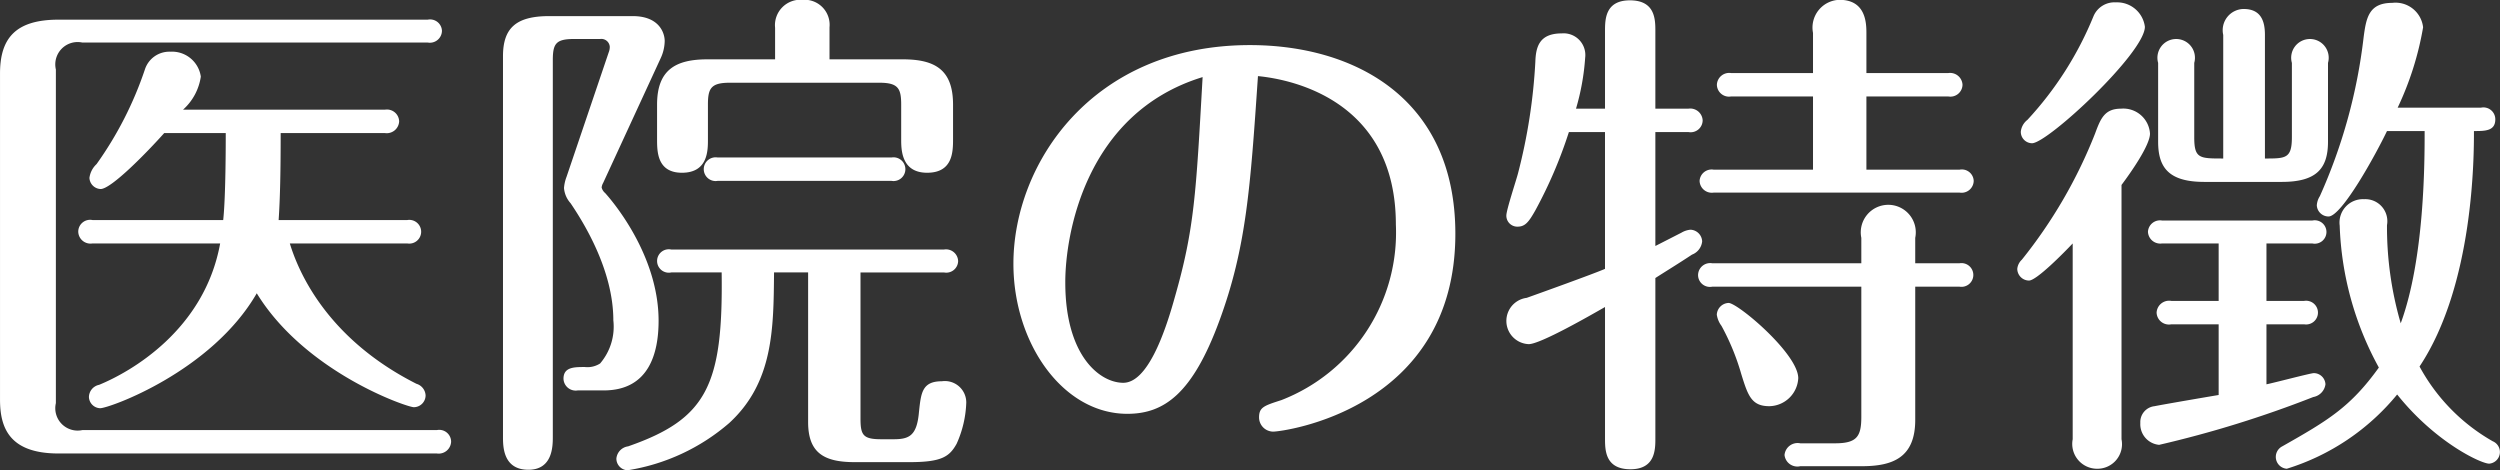 <svg xmlns="http://www.w3.org/2000/svg" width="147.469" height="27.75" viewBox="0 0 147.469 27.75">
  <rect x="0" y="0" width="147.469" height="27.75" fill="#333333" stroke="none"/>
  <defs>
    <style>
      .cls-1 {
        fill: #fff;
        fill-rule: evenodd;
      }
    </style>
  </defs>
  <path id="head-index-feature.svg" class="cls-1" d="M739.955,2279.02c-0.93,5.13-5.31,7.59-7.14,8.34a0.749,0.749,0,0,0-.6.72,0.686,0.686,0,0,0,.66.66c0.54,0,6.57-2.16,9.24-6.78,2.85,4.65,8.849,6.72,9.269,6.72a0.7,0.7,0,0,0,.69-0.69,0.75,0.75,0,0,0-.539-0.69c-5.28-2.67-6.96-6.6-7.47-8.28h6.929a0.7,0.7,0,1,0,0-1.38h-7.589c0.09-1.32.12-2.97,0.12-5.13h6.15a0.733,0.733,0,0,0,.839-0.69,0.72,0.72,0,0,0-.839-0.69h-11.91a3.246,3.246,0,0,0,1.05-1.95,1.715,1.715,0,0,0-1.8-1.47,1.515,1.515,0,0,0-1.5,1.05,21.239,21.239,0,0,1-2.85,5.58,1.347,1.347,0,0,0-.42.81,0.687,0.687,0,0,0,.66.66c0.63,0,2.76-2.19,3.75-3.3h3.63c0,0.63,0,3.75-.15,5.13h-7.71a0.7,0.7,0,0,0-.84.69,0.721,0.721,0,0,0,.84.69h7.53Zm-9.69-10.26a1.318,1.318,0,0,1,1.56-1.59H752.2a0.715,0.715,0,0,0,.839-0.69,0.7,0.7,0,0,0-.839-0.66h-21.78c-2.55,0-3.45,1.11-3.45,3.18v19.23c0,1.65.54,3.18,3.45,3.18h22.319a0.733,0.733,0,0,0,.84-0.69,0.7,0.7,0,0,0-.84-0.69H731.825a1.318,1.318,0,0,1-1.56-1.59v-19.68Zm38.433-.6c-1.89,0-2.97.63-2.97,2.67v2.04c0,0.72,0,1.98,1.47,1.98,1.53,0,1.53-1.32,1.53-1.95v-2.07c0-.96.18-1.29,1.29-1.29h8.82c1.11,0,1.29.33,1.29,1.29v2.04c0,0.6,0,1.98,1.53,1.98s1.529-1.26,1.529-2.01v-2.01c0-2.07-1.079-2.67-2.97-2.67H775.9v-1.89a1.478,1.478,0,0,0-1.59-1.62,1.5,1.5,0,0,0-1.62,1.65v1.86H768.7Zm10.859,7.17a0.7,0.7,0,1,0,0-1.38H769.3a0.7,0.7,0,1,0,0,1.38h10.259Zm-4.919,5.4v8.82c0,1.77.87,2.37,2.73,2.37h3.27c1.889,0,2.339-.33,2.759-1.08a6.389,6.389,0,0,0,.57-2.43,1.262,1.262,0,0,0-1.44-1.26c-1.17,0-1.229.69-1.349,1.8-0.12,1.41-.57,1.62-1.5,1.62h-0.72c-1.08,0-1.23-.24-1.23-1.23v-8.61h4.919a0.7,0.7,0,0,0,.84-0.66,0.715,0.715,0,0,0-.84-0.69H766.568a0.691,0.691,0,1,0,0,1.35h2.97c0.09,6.66-.87,8.64-5.52,10.26a0.8,0.8,0,0,0-.69.72,0.69,0.69,0,0,0,.66.69,12.03,12.03,0,0,0,6-2.79c2.61-2.4,2.61-5.58,2.64-8.88h2.01Zm-15.06-12.51c0-.99.18-1.26,1.26-1.26h1.53a0.5,0.5,0,0,1,.57.45,0.839,0.839,0,0,1-.06.33l-2.49,7.35a2.355,2.355,0,0,0-.15.66,1.523,1.523,0,0,0,.39.9c0.75,1.11,2.52,3.93,2.52,6.9a3.34,3.34,0,0,1-.78,2.55,1.377,1.377,0,0,1-.9.21c-0.63,0-1.26,0-1.26.69a0.721,0.721,0,0,0,.84.69h1.53c2.67,0,3.24-2.19,3.24-4.11,0-3.96-2.85-7.2-3.15-7.53a0.631,0.631,0,0,1-.21-0.33,0.691,0.691,0,0,1,.09-0.27l3.39-7.35a2.486,2.486,0,0,0,.24-1.02c0-.45-0.3-1.47-1.89-1.47h-4.92c-1.98,0-2.729.72-2.729,2.37v22.44c0,0.57,0,1.95,1.5,1.95,1.439,0,1.439-1.41,1.439-1.95v-22.2Zm41.6,0.93c2.16,0.21,8.13,1.53,8.13,8.76a10.6,10.6,0,0,1-6.75,10.35c-1.02.33-1.32,0.42-1.32,1.02a0.839,0.839,0,0,0,.84.84c0.54,0,10.739-1.29,10.739-11.67,0-8.01-5.969-11.13-12.119-11.13-9.3,0-13.95,6.99-13.95,12.9,0,4.68,2.91,8.85,6.72,8.85,2.16,0,3.84-1.17,5.43-5.49S800.723,2275.75,801.173,2269.15Zm-3.27.06c-0.39,6.9-.48,8.94-1.65,13.02-0.6,2.16-1.62,5.01-3.03,5.01-1.38,0-3.42-1.59-3.42-5.91C789.8,2278.54,790.973,2271.34,797.9,2269.21Zm22.026,1.86a13.952,13.952,0,0,0,.54-3,1.281,1.281,0,0,0-1.38-1.44c-1.319,0-1.529.78-1.559,1.68a33.013,33.013,0,0,1-1.021,6.57c-0.089.36-.689,2.16-0.689,2.49a0.646,0.646,0,0,0,.66.66c0.449,0,.66-0.27,1.05-0.96a26.663,26.663,0,0,0,1.979-4.62h2.13v8.07c-0.69.3-3.78,1.41-4.62,1.71a1.371,1.371,0,0,0,.121,2.73c0.689,0,3.659-1.71,4.5-2.19v7.74c0,0.69,0,1.83,1.5,1.83,1.47,0,1.47-1.17,1.47-1.83v-9.45c0.51-.33,1.44-0.9,2.16-1.38a0.937,0.937,0,0,0,.6-0.78,0.718,0.718,0,0,0-.69-0.69,1.271,1.271,0,0,0-.54.18c-0.24.12-1.29,0.66-1.53,0.78v-6.72h1.95a0.709,0.709,0,0,0,.84-0.69,0.733,0.733,0,0,0-.84-0.69h-1.95v-4.56c0-.69,0-1.83-1.5-1.83-1.47,0-1.47,1.14-1.47,1.83v4.56h-1.71Zm17.13-.72h4.829a0.715,0.715,0,0,0,.84-0.69,0.733,0.733,0,0,0-.84-0.69h-4.829v-2.37c0-.63-0.06-1.95-1.59-1.95a1.636,1.636,0,0,0-1.56,1.95v2.37h-4.83a0.727,0.727,0,0,0-.84.69,0.715,0.715,0,0,0,.84.69h4.83v4.32h-5.85a0.711,0.711,0,0,0-.84.66,0.721,0.721,0,0,0,.84.69h14.489a0.715,0.715,0,0,0,.84-0.69,0.7,0.7,0,0,0-.84-0.66h-5.489v-4.32Zm2.88,11.22h2.609a0.7,0.7,0,1,0,0-1.38h-2.609v-1.5a1.623,1.623,0,1,0-3.18,0v1.5h-8.79a0.715,0.715,0,0,0-.84.69,0.7,0.7,0,0,0,.84.69h8.79v7.68c0,1.17-.27,1.56-1.56,1.56h-2.04a0.775,0.775,0,0,0-.93.69,0.761,0.761,0,0,0,.93.66h3.63c1.83,0,3.15-.51,3.15-2.73v-7.86Zm-11.7,1.68a1.438,1.438,0,0,0,.27.63,13.892,13.892,0,0,1,1.17,2.85c0.39,1.26.6,1.89,1.65,1.89a1.739,1.739,0,0,0,1.71-1.65c0-1.44-3.57-4.44-4.11-4.44A0.725,0.725,0,0,0,828.239,2283.25Zm40.158-12.24a18.191,18.191,0,0,0,1.5-4.74,1.637,1.637,0,0,0-1.83-1.44c-1.38,0-1.53.9-1.68,2.04a31.78,31.78,0,0,1-2.58,9.36,1.139,1.139,0,0,0-.18.54,0.693,0.693,0,0,0,.69.66c0.78,0,2.79-3.66,3.45-5.04h2.22c0,1.8,0,7.5-1.41,11.34a20.3,20.3,0,0,1-.81-5.79,1.3,1.3,0,0,0-1.35-1.53,1.381,1.381,0,0,0-1.44,1.56,18.662,18.662,0,0,0,2.31,8.37c-1.68,2.34-3,3.12-5.7,4.65a0.7,0.7,0,0,0,.27,1.32,13.617,13.617,0,0,0,6.51-4.38c2.25,2.82,4.949,4.08,5.429,4.08a0.688,0.688,0,0,0,.21-1.32,11.2,11.2,0,0,1-4.319-4.41c3.209-4.83,3.209-12.42,3.209-13.89,0.66,0,1.26,0,1.26-.69a0.7,0.7,0,0,0-.84-0.69H868.4Zm-19.17,19.56a1.464,1.464,0,0,0,1.44,1.74,1.449,1.449,0,0,0,1.44-1.74v-15c0.54-.72,1.68-2.34,1.68-3.03a1.576,1.576,0,0,0-1.71-1.47c-0.96,0-1.2.57-1.53,1.47a28.619,28.619,0,0,1-4.32,7.44,0.852,0.852,0,0,0-.269.54,0.7,0.7,0,0,0,.689.69c0.45,0,2.07-1.65,2.58-2.19v11.55Zm8.88-16.56c-1.41,0-1.71,0-1.71-1.26v-4.38a1.107,1.107,0,1,0-2.13,0v4.65c0,1.53.63,2.37,2.73,2.37h4.56c2.01,0,2.73-.75,2.73-2.37v-4.65a1.107,1.107,0,1,0-2.13,0v4.38c0,1.26-.36,1.26-1.59,1.26v-7.29c0-.78-0.21-1.53-1.26-1.53a1.251,1.251,0,0,0-1.2,1.53v7.29Zm2.55,5.01h2.7a0.691,0.691,0,1,0,0-1.35h-8.85a0.711,0.711,0,0,0-.84.66,0.727,0.727,0,0,0,.84.69h3.33v3.39h-2.79a0.739,0.739,0,0,0-.87.69,0.728,0.728,0,0,0,.87.69h2.79v4.17c-0.54.09-3.18,0.54-3.78,0.66a0.94,0.94,0,0,0-.84.99,1.22,1.22,0,0,0,1.11,1.29,64.958,64.958,0,0,0,9.09-2.82,0.881,0.881,0,0,0,.72-0.75,0.69,0.69,0,0,0-.69-0.66c-0.18,0-2.34.57-2.79,0.66v-3.54h2.22a0.7,0.7,0,1,0,0-1.38h-2.22v-3.39Zm-8.88-14.22a1.342,1.342,0,0,0-1.32.81,20.171,20.171,0,0,1-3.9,6.12,1.019,1.019,0,0,0-.39.69,0.672,0.672,0,0,0,.66.69c0.929,0,6.659-5.34,6.659-6.87A1.651,1.651,0,0,0,851.777,2264.8Z" transform="translate(-726.969 -2264.66)"/>
</svg>
